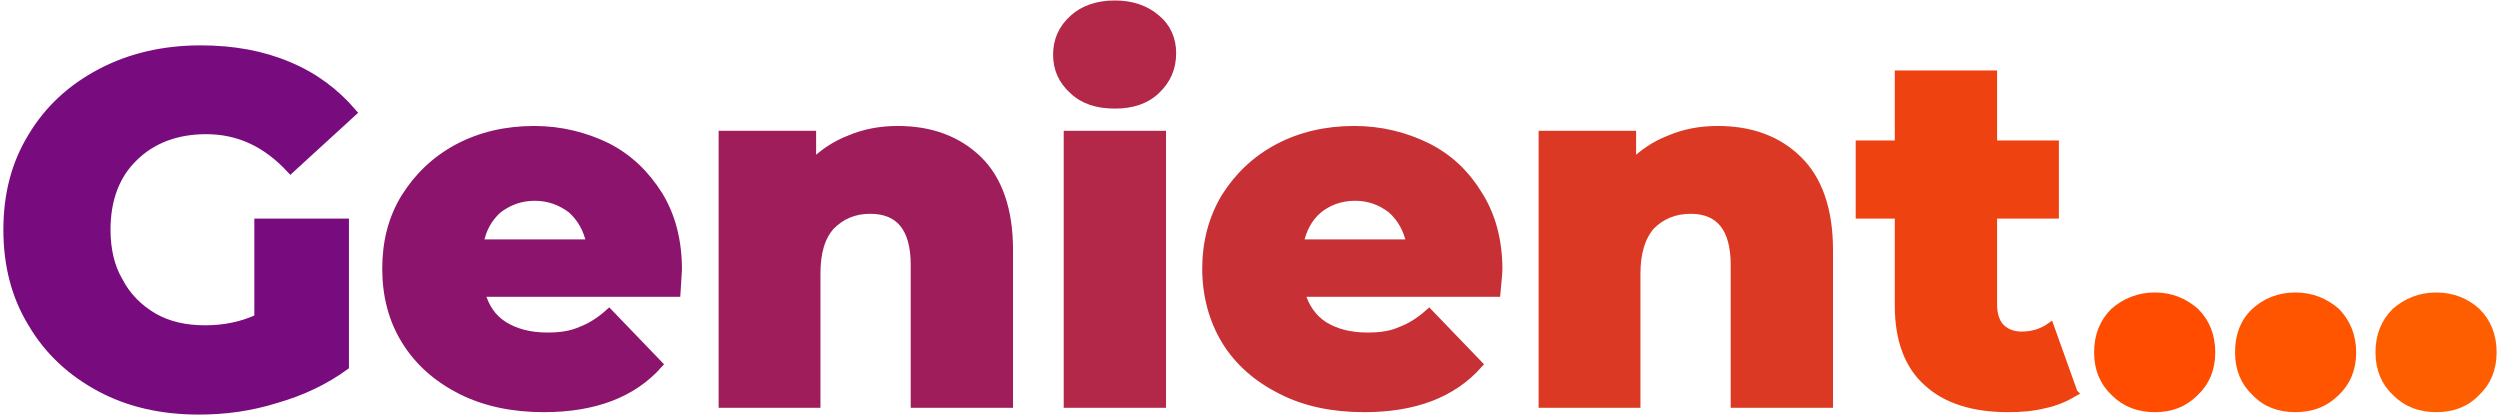 <svg version="1.2" xmlns="http://www.w3.org/2000/svg" viewBox="0 0 518 86" width="518" height="86">
	<title>transparent-svg</title>
	<style>
		.s0 { fill: #780b7e;stroke: #780b7e;stroke-miterlimit:2;stroke-width: 1.6 } 
		.s1 { fill: #8c146c;stroke: #8c146c;stroke-miterlimit:2;stroke-width: 1.6 } 
		.s2 { fill: #9f1d5a;stroke: #9f1d5a;stroke-miterlimit:2;stroke-width: 1.6 } 
		.s3 { fill: #b32748;stroke: #b32748;stroke-miterlimit:2;stroke-width: 1.6 } 
		.s4 { fill: #c73035;stroke: #c73035;stroke-miterlimit:2;stroke-width: 1.6 } 
		.s5 { fill: #db3923;stroke: #db3923;stroke-miterlimit:2;stroke-width: 1.6 } 
		.s6 { fill: #ee4211;stroke: #ee4211;stroke-miterlimit:2;stroke-width: 1.6 } 
		.s7 { fill: #ff4c00;stroke: #ff4c00;stroke-miterlimit:2;stroke-width: 1.6 } 
		.s8 { fill: #ff5500;stroke: #ff5500;stroke-miterlimit:2;stroke-width: 1.6 } 
		.s9 { fill: #ff5e00;stroke: #ff5e00;stroke-miterlimit:2;stroke-width: 1.6 } 
	</style>
	<g id="logo-group">
		<path id="path204871" class="s0" d="m53.5 46.1v19.8c-3.5 1.6-7.1 2.3-11 2.3-4.1 0-7.6-0.8-10.6-2.5-3.1-1.8-5.6-4.3-7.2-7.4-1.8-3-2.6-6.7-2.6-10.7 0-6.1 1.8-11.2 5.6-14.9 3.7-3.7 8.8-5.7 15-5.7 6.8 0 12.5 2.7 17.5 8.1l12.9-11.8c-3.6-4.2-8-7.5-13.3-9.7-5.4-2.3-11.5-3.4-18.2-3.4-7.7 0-14.6 1.6-20.7 4.8-6.1 3.2-10.9 7.6-14.3 13.3-3.5 5.7-5.1 12.1-5.1 19.3 0 7.2 1.6 13.7 5.1 19.4 3.4 5.8 8.2 10.2 14.2 13.4 6 3.2 12.8 4.7 20.4 4.7 5.4 0 10.7-0.7 16.1-2.4q8-2.3 14.2-6.8v-29.8z"/>
		<path id="path204873" fill-rule="evenodd" class="s1" d="m99.7 60.7c0.8 2.9 2.3 5.2 4.7 6.7 2.4 1.5 5.4 2.3 9 2.3 2.6 0 4.9-0.3 6.9-1.2 1.9-0.7 3.9-1.9 5.9-3.7l10.3 10.7c-5.4 6.1-13.4 9.1-23.8 9.1-6.5 0-12.2-1.2-17.2-3.7-4.9-2.5-8.8-5.9-11.5-10.3-2.7-4.3-4-9.4-4-14.9 0-5.5 1.2-10.4 3.9-14.8 2.7-4.3 6.3-7.8 11-10.3q7-3.7 15.8-3.7c5.5 0 10.6 1.3 15.1 3.5 4.5 2.3 8 5.7 10.7 10q4 6.5 4 15.5c0 0.2-0.1 1.7-0.3 4.8zm-0.3-10.3h22.9c-0.6-2.9-1.9-5.2-3.9-7-2.1-1.6-4.6-2.6-7.6-2.6-3 0-5.5 1-7.6 2.6-2 1.8-3.3 4.1-3.8 7z"/>
		<path id="path204875" class="s2" d="m202.7 33.1q-6.4-6.2-16.7-6.2-5.4 0-9.9 1.9c-3.1 1.2-5.6 2.9-7.8 5.1v-6h-18.6v55.8h19.5v-27c0-4.3 0.9-7.6 3-9.9 2.1-2.1 4.7-3.3 8.1-3.3 6.1 0 9.2 3.8 9.2 11.4v28.8h19.6v-31.9c0-8.3-2.2-14.6-6.4-18.7z"/>
		<path id="path204877" class="s3" d="m221.2 27.9v55.8h19.6v-55.8zm1.1-9.2c2.2 2.1 5.1 3 8.7 3 3.5 0 6.4-0.9 8.6-3 2.2-2.1 3.3-4.6 3.3-7.7 0-2.9-1.1-5.4-3.3-7.2-2.2-1.9-5.1-2.9-8.6-2.9-3.6 0-6.5 1-8.7 3-2.2 2-3.3 4.5-3.3 7.4 0 3 1.1 5.4 3.3 7.4z"/>
		<path id="path204879" fill-rule="evenodd" class="s4" d="m269.6 60.7c0.8 2.9 2.4 5.2 4.7 6.7 2.4 1.5 5.4 2.3 9 2.3 2.7 0 4.9-0.3 6.9-1.2 1.9-0.7 3.9-1.9 5.9-3.7l10.3 10.7c-5.4 6.1-13.3 9.1-23.7 9.1-6.6 0-12.3-1.2-17.2-3.7-5-2.5-8.9-5.9-11.6-10.3-2.6-4.3-4-9.4-4-14.9 0-5.5 1.3-10.4 3.9-14.8 2.7-4.3 6.3-7.8 11-10.3q7-3.7 15.8-3.7c5.6 0 10.6 1.3 15.1 3.5 4.6 2.3 8.1 5.7 10.7 10q4.1 6.5 4.1 15.5c0 0.2-0.1 1.7-0.4 4.8zm-0.3-10.3h22.9c-0.6-2.9-1.9-5.2-3.9-7-2.1-1.6-4.5-2.6-7.5-2.6-3.1 0-5.6 1-7.6 2.6-2.1 1.8-3.3 4.1-3.9 7z"/>
		<path id="path204881" class="s5" d="m372.6 33.1q-6.3-6.2-16.7-6.2-5.4 0-9.9 1.9c-3.1 1.2-5.6 2.9-7.8 5.1v-6h-18.6v55.8h19.5v-27c0-4.3 1-7.6 3-9.9 2.1-2.1 4.8-3.3 8.2-3.3 6 0 9.1 3.8 9.1 11.4v28.8h19.6v-31.9c0-8.3-2.2-14.6-6.4-18.7z"/>
		<path id="path204883" class="s6" d="m429.7 81.4l-4.9-13.7c-1.7 1.2-3.7 1.8-5.9 1.8-1.9 0-3.3-0.6-4.4-1.7-1-1.1-1.5-2.7-1.5-4.7v-18.6h12.8v-14.6h-12.8v-14.5h-19.6v14.5h-8.1v14.6h8.1v18.8c0 7.1 2 12.4 5.9 15.9 3.9 3.6 9.5 5.4 16.8 5.4 2.7 0 5.1-0.2 7.5-0.8 2.4-0.5 4.4-1.4 6.1-2.4z"/>
		<path id="path204885" class="s7" d="m438.1 81.3c2.3 2.3 5.1 3.3 8.4 3.3 3.3 0 6-1 8.3-3.3q3.4-3.2 3.4-8.3c0-3.4-1.1-6.2-3.3-8.4-2.3-2-5-3.2-8.4-3.2-3.4 0-6.2 1.2-8.5 3.2-2.2 2.2-3.3 5-3.3 8.4q0 5.1 3.4 8.3z"/>
		<path id="path204887" class="s8" d="m467.3 81.3c2.2 2.3 5 3.3 8.3 3.3 3.3 0 6.1-1 8.4-3.3q3.4-3.2 3.4-8.3c0-3.4-1.2-6.2-3.3-8.4-2.3-2-5.1-3.2-8.5-3.2-3.4 0-6.2 1.2-8.4 3.2-2.3 2.2-3.3 5-3.3 8.4q0 5.1 3.4 8.3z"/>
		<path id="path204889" class="s9" d="m496.4 81.3c2.3 2.3 5.1 3.3 8.4 3.3 3.3 0 6.1-1 8.3-3.3q3.4-3.2 3.4-8.3c0-3.4-1.1-6.2-3.3-8.4-2.2-2-5-3.2-8.4-3.2-3.4 0-6.2 1.2-8.5 3.2-2.2 2.2-3.3 5-3.3 8.4q0 5.1 3.4 8.3z"/>
	</g>
</svg>